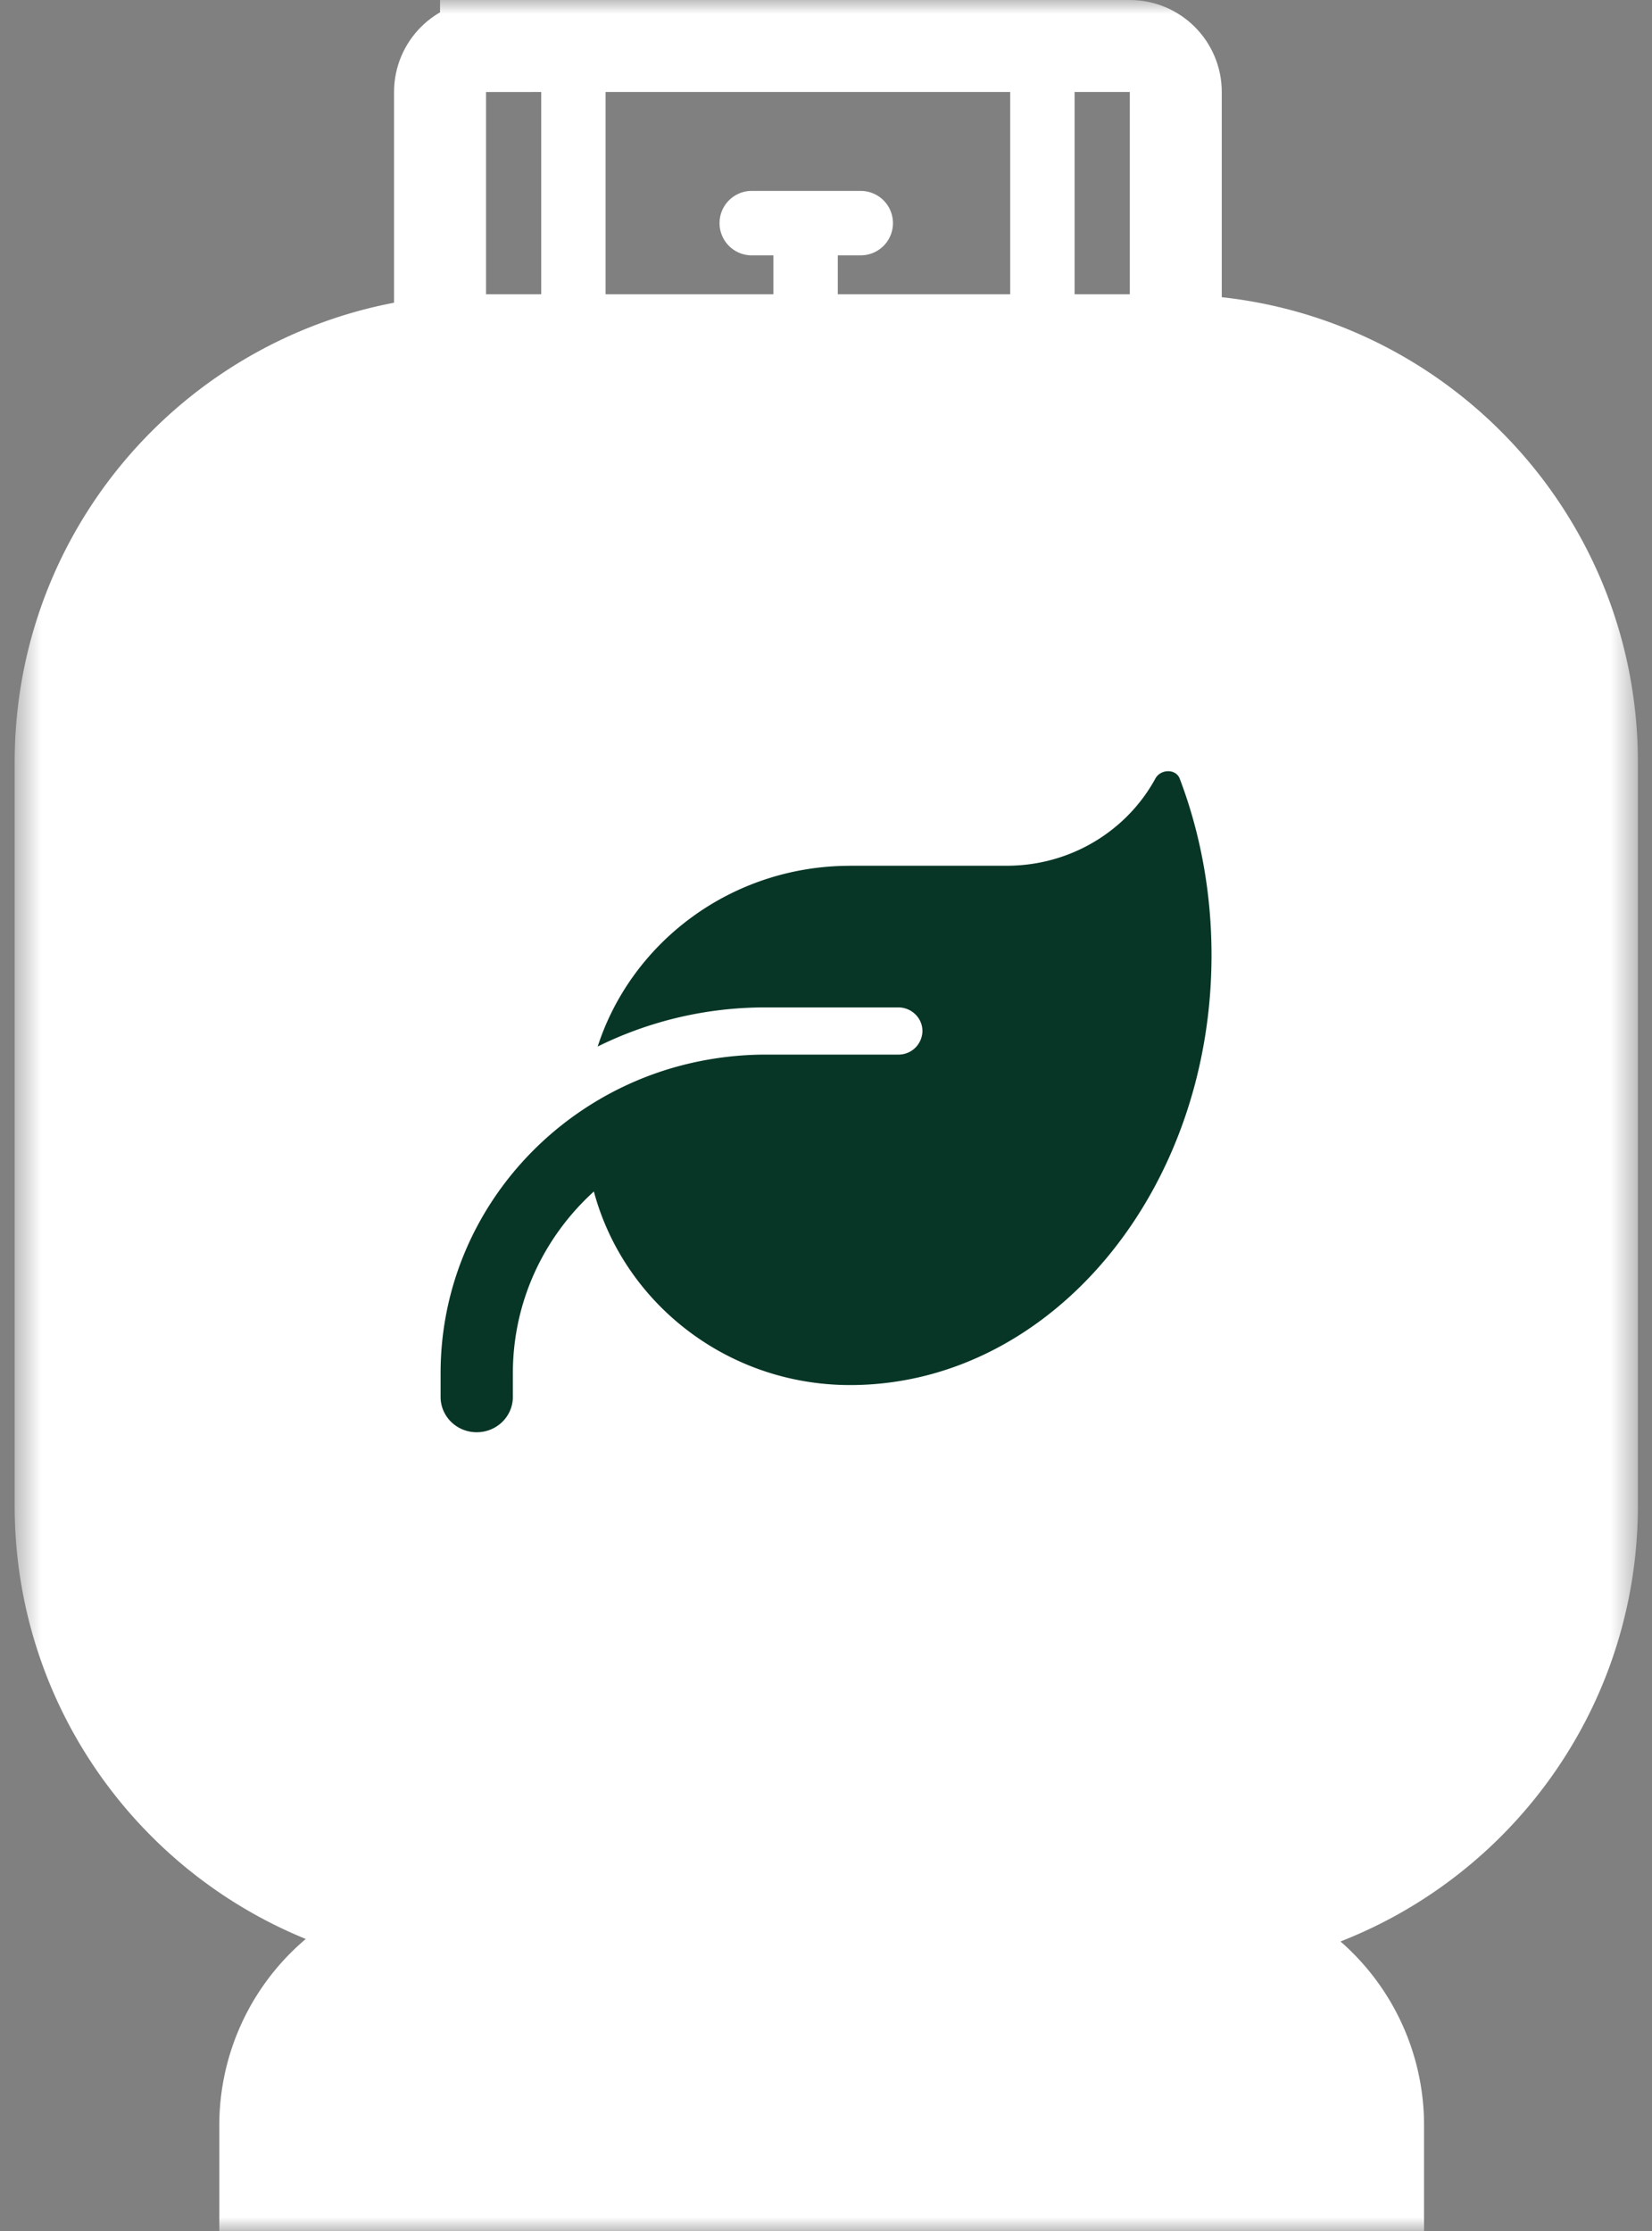 <svg xmlns="http://www.w3.org/2000/svg" width="60" height="81" fill="none"><rect width="100%" height="100%" fill="#808080" stroke="none"/><g clip-path="url(#a)"><mask id="b" width="60" height="81" x="0" y="0" maskUnits="userSpaceOnUse" style="mask-type:luminance"><path fill="#fff" d="M59.488 0H.533v81h58.955V0z"/></mask><g mask="url(#b)"><path fill="#fff" stroke="#fff" stroke-miterlimit="10" stroke-width="3.34" d="M42.511 12.36H17.51c-8.454 0-15.307 6.852-15.307 15.306V54.67c0 8.454 6.853 15.307 15.307 15.307h25c8.454 0 15.307-6.853 15.307-15.307V27.666c0-8.454-6.853-15.307-15.307-15.307zM16.816 69.977H42.87a7.185 7.185 0 0 1 7.181 7.181v2.171H9.635v-2.171a7.185 7.185 0 0 1 7.181-7.181z"/><path stroke="#fff" stroke-miterlimit="10" stroke-width="3.34" d="M17.652 1.67h23.382c.922 0 1.67.748 1.67 1.67v9.019H15.982V3.34c0-.922.749-1.67 1.67-1.67z"/><path fill="#073627" d="M30.877 31.434c-4.298 0-7.936 2.758-9.17 6.562a13.704 13.704 0 0 1 6.107-1.42h4.814c.481 0 .874.385.874.856a.867.867 0 0 1-.874.857h-4.814a12.2 12.2 0 0 0-2.636.29 11.808 11.808 0 0 0-3.905 1.643c-3.176 2.073-5.271 5.614-5.271 9.636v.857c0 .711.586 1.285 1.312 1.285.727 0 1.313-.574 1.313-1.285v-.857c0-2.608 1.132-4.955 2.942-6.599 1.084 4.044 4.84 7.028 9.308 7.028h.054c7.224-.037 13.071-7.012 13.071-15.61 0-2.28-.411-4.45-1.154-6.405-.142-.37-.694-.354-.885-.006-1.028 1.886-3.063 3.166-5.398 3.166h-5.688v.002z"/><path fill="#fff" d="M21.994 2.672h-2.338v8.851h2.338V2.672zm8.434 6.598H28.09v3.006h2.338V9.27zm.835 0a1.169 1.169 0 0 0 0-2.338h-4.008a1.17 1.17 0 0 0 0 2.338h4.008zm7.767-6.598h-2.34v8.851h2.339V2.672z"/></g></g><defs><clipPath id="a"><path fill="#fff" d="M0 0h60v81H0z"/></clipPath></defs></svg>